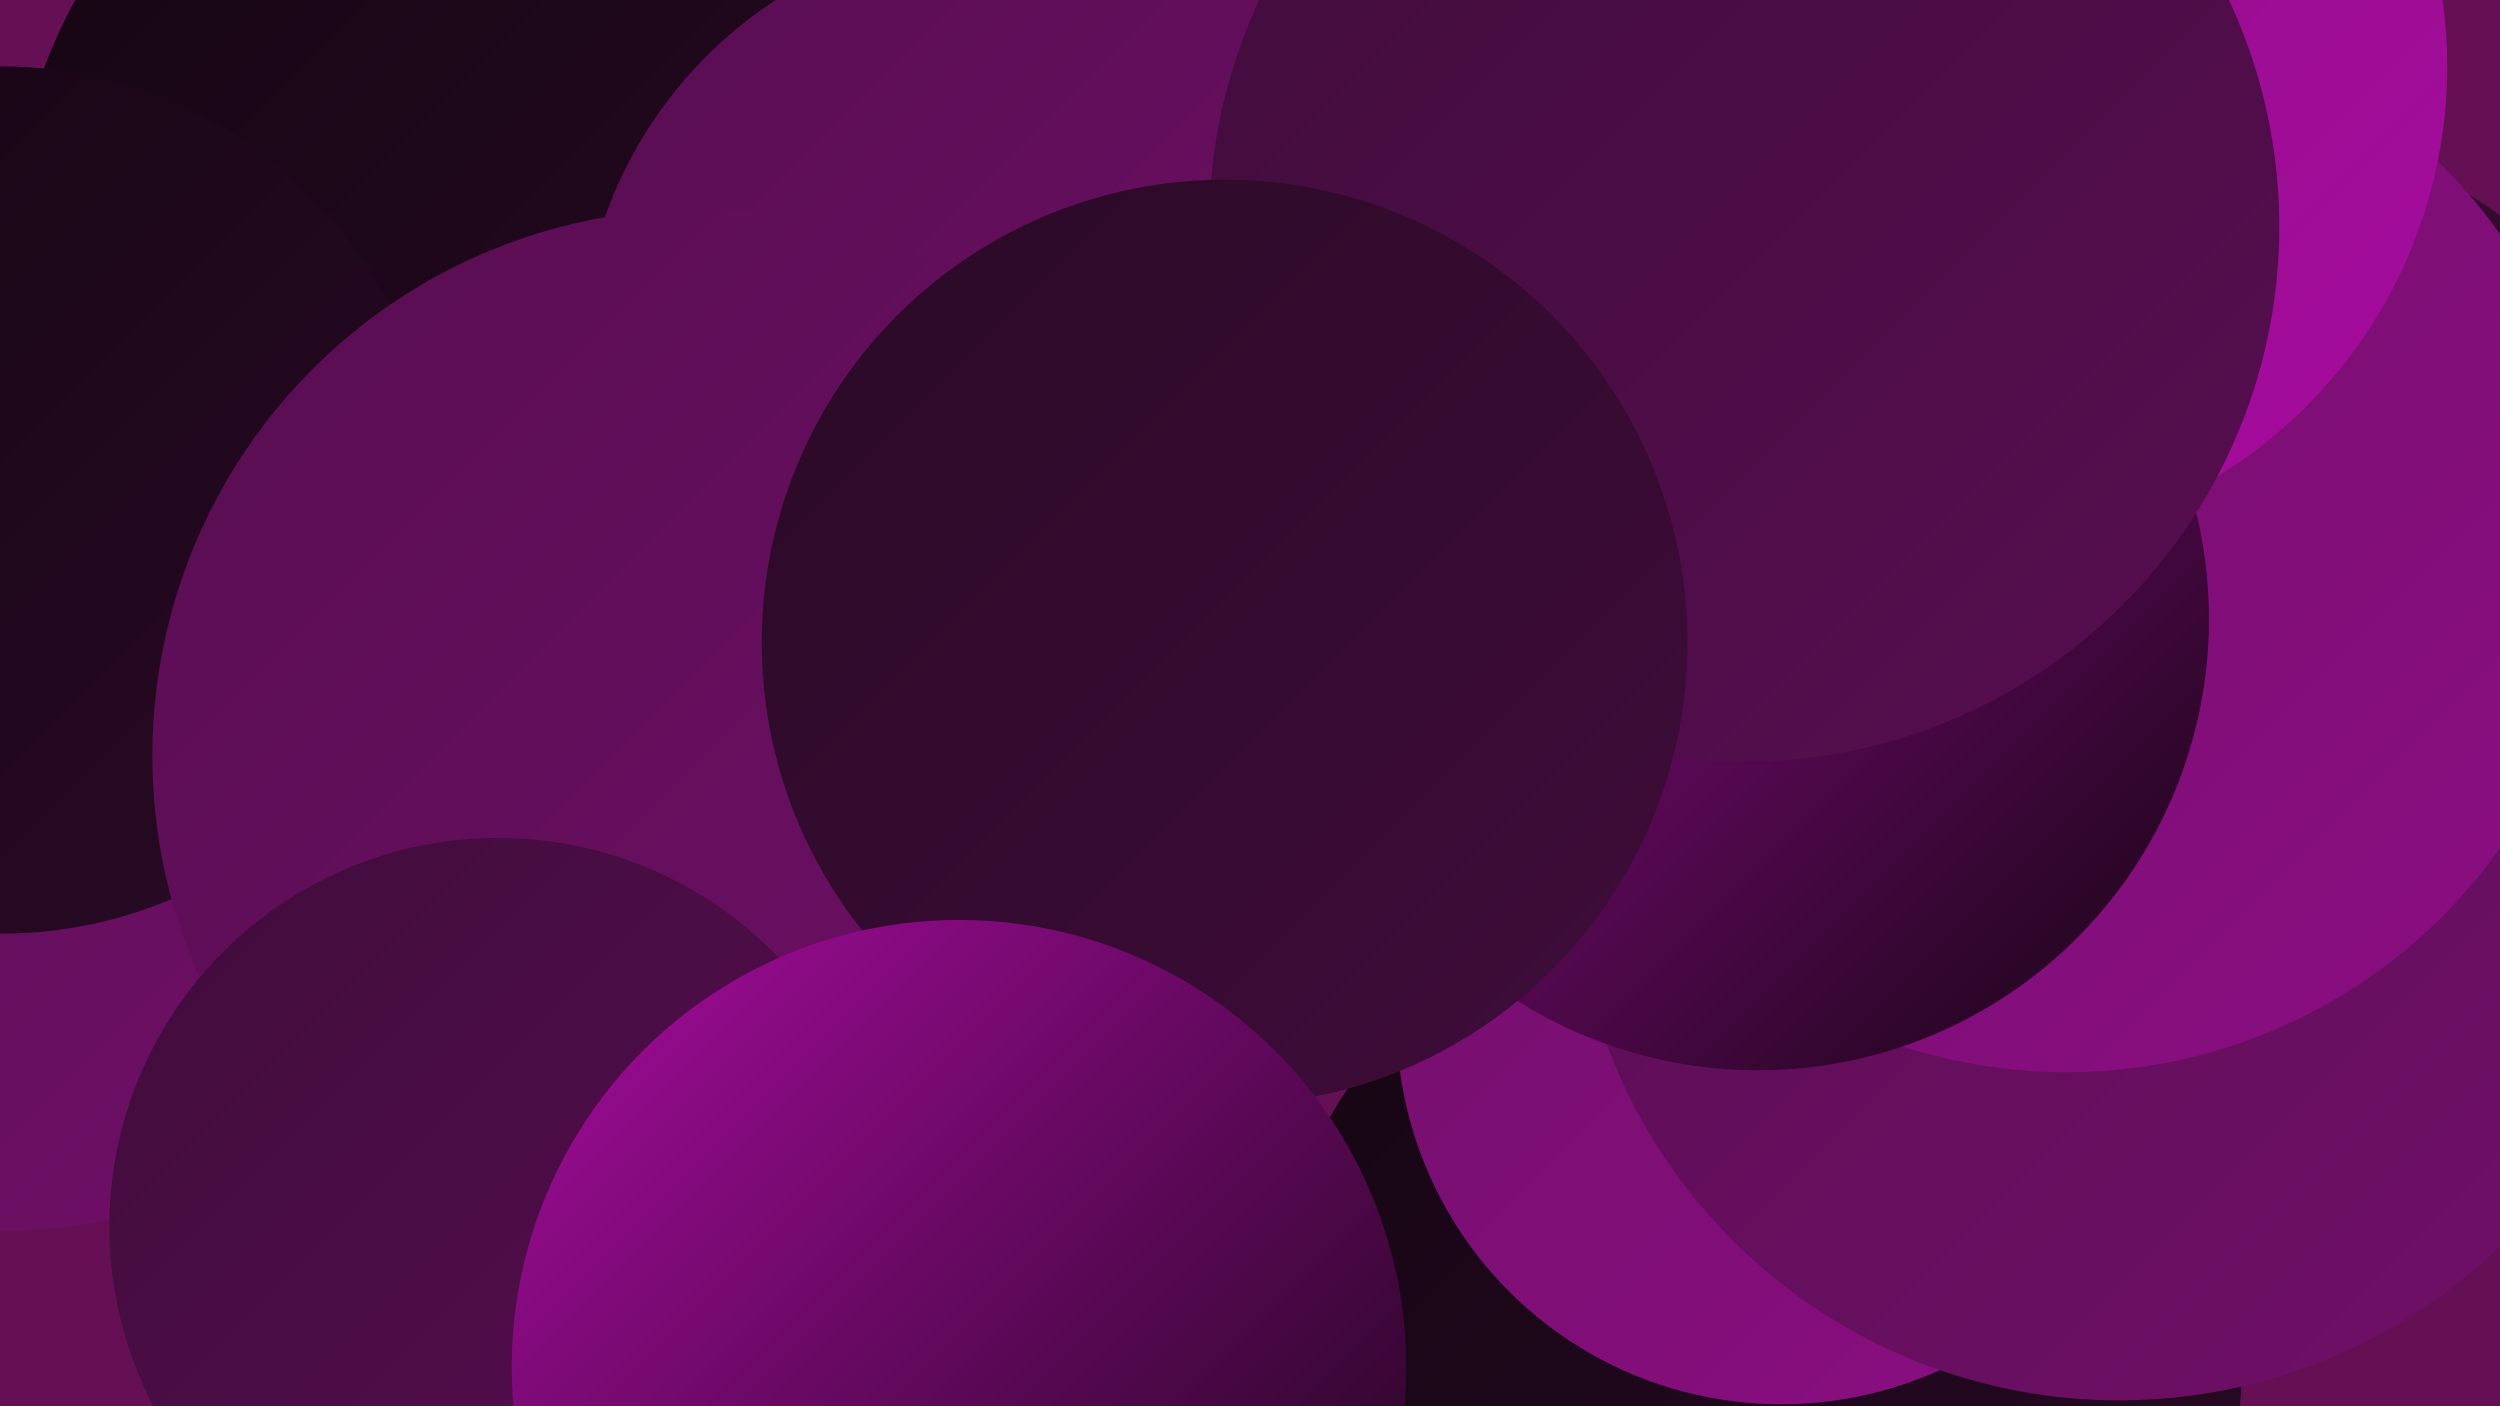 <?xml version="1.0" encoding="UTF-8"?><svg width="1280" height="720" xmlns="http://www.w3.org/2000/svg"><defs><linearGradient id="grad0" x1="0%" y1="0%" x2="100%" y2="100%"><stop offset="0%" style="stop-color:#140512;stop-opacity:1" /><stop offset="100%" style="stop-color:#2a0a26;stop-opacity:1" /></linearGradient><linearGradient id="grad1" x1="0%" y1="0%" x2="100%" y2="100%"><stop offset="0%" style="stop-color:#2a0a26;stop-opacity:1" /><stop offset="100%" style="stop-color:#400c3b;stop-opacity:1" /></linearGradient><linearGradient id="grad2" x1="0%" y1="0%" x2="100%" y2="100%"><stop offset="0%" style="stop-color:#400c3b;stop-opacity:1" /><stop offset="100%" style="stop-color:#580e51;stop-opacity:1" /></linearGradient><linearGradient id="grad3" x1="0%" y1="0%" x2="100%" y2="100%"><stop offset="0%" style="stop-color:#580e51;stop-opacity:1" /><stop offset="100%" style="stop-color:#710f69;stop-opacity:1" /></linearGradient><linearGradient id="grad4" x1="0%" y1="0%" x2="100%" y2="100%"><stop offset="0%" style="stop-color:#710f69;stop-opacity:1" /><stop offset="100%" style="stop-color:#8c0e83;stop-opacity:1" /></linearGradient><linearGradient id="grad5" x1="0%" y1="0%" x2="100%" y2="100%"><stop offset="0%" style="stop-color:#8c0e83;stop-opacity:1" /><stop offset="100%" style="stop-color:#a70c9f;stop-opacity:1" /></linearGradient><linearGradient id="grad6" x1="0%" y1="0%" x2="100%" y2="100%"><stop offset="0%" style="stop-color:#a70c9f;stop-opacity:1" /><stop offset="100%" style="stop-color:#140512;stop-opacity:1" /></linearGradient></defs><rect width="1280" height="720" fill="#650f55" /><circle cx="427" cy="660" r="197" fill="url(#grad3)" /><circle cx="898" cy="696" r="250" fill="url(#grad0)" /><circle cx="737" cy="201" r="215" fill="url(#grad1)" /><circle cx="147" cy="329" r="208" fill="url(#grad3)" /><circle cx="263" cy="318" r="204" fill="url(#grad6)" /><circle cx="4" cy="397" r="233" fill="url(#grad3)" /><circle cx="912" cy="522" r="197" fill="url(#grad4)" /><circle cx="270" cy="127" r="264" fill="url(#grad0)" /><circle cx="518" cy="185" r="221" fill="url(#grad3)" /><circle cx="1085" cy="437" r="280" fill="url(#grad3)" /><circle cx="1167" cy="263" r="190" fill="url(#grad1)" /><circle cx="1" cy="256" r="222" fill="url(#grad0)" /><circle cx="1058" cy="277" r="272" fill="url(#grad4)" /><circle cx="900" cy="317" r="231" fill="url(#grad6)" /><circle cx="1007" cy="34" r="246" fill="url(#grad5)" /><circle cx="358" cy="387" r="280" fill="url(#grad3)" /><circle cx="893" cy="116" r="274" fill="url(#grad2)" /><circle cx="627" cy="329" r="237" fill="url(#grad1)" /><circle cx="255" cy="628" r="199" fill="url(#grad2)" /><circle cx="491" cy="700" r="229" fill="url(#grad6)" /></svg>